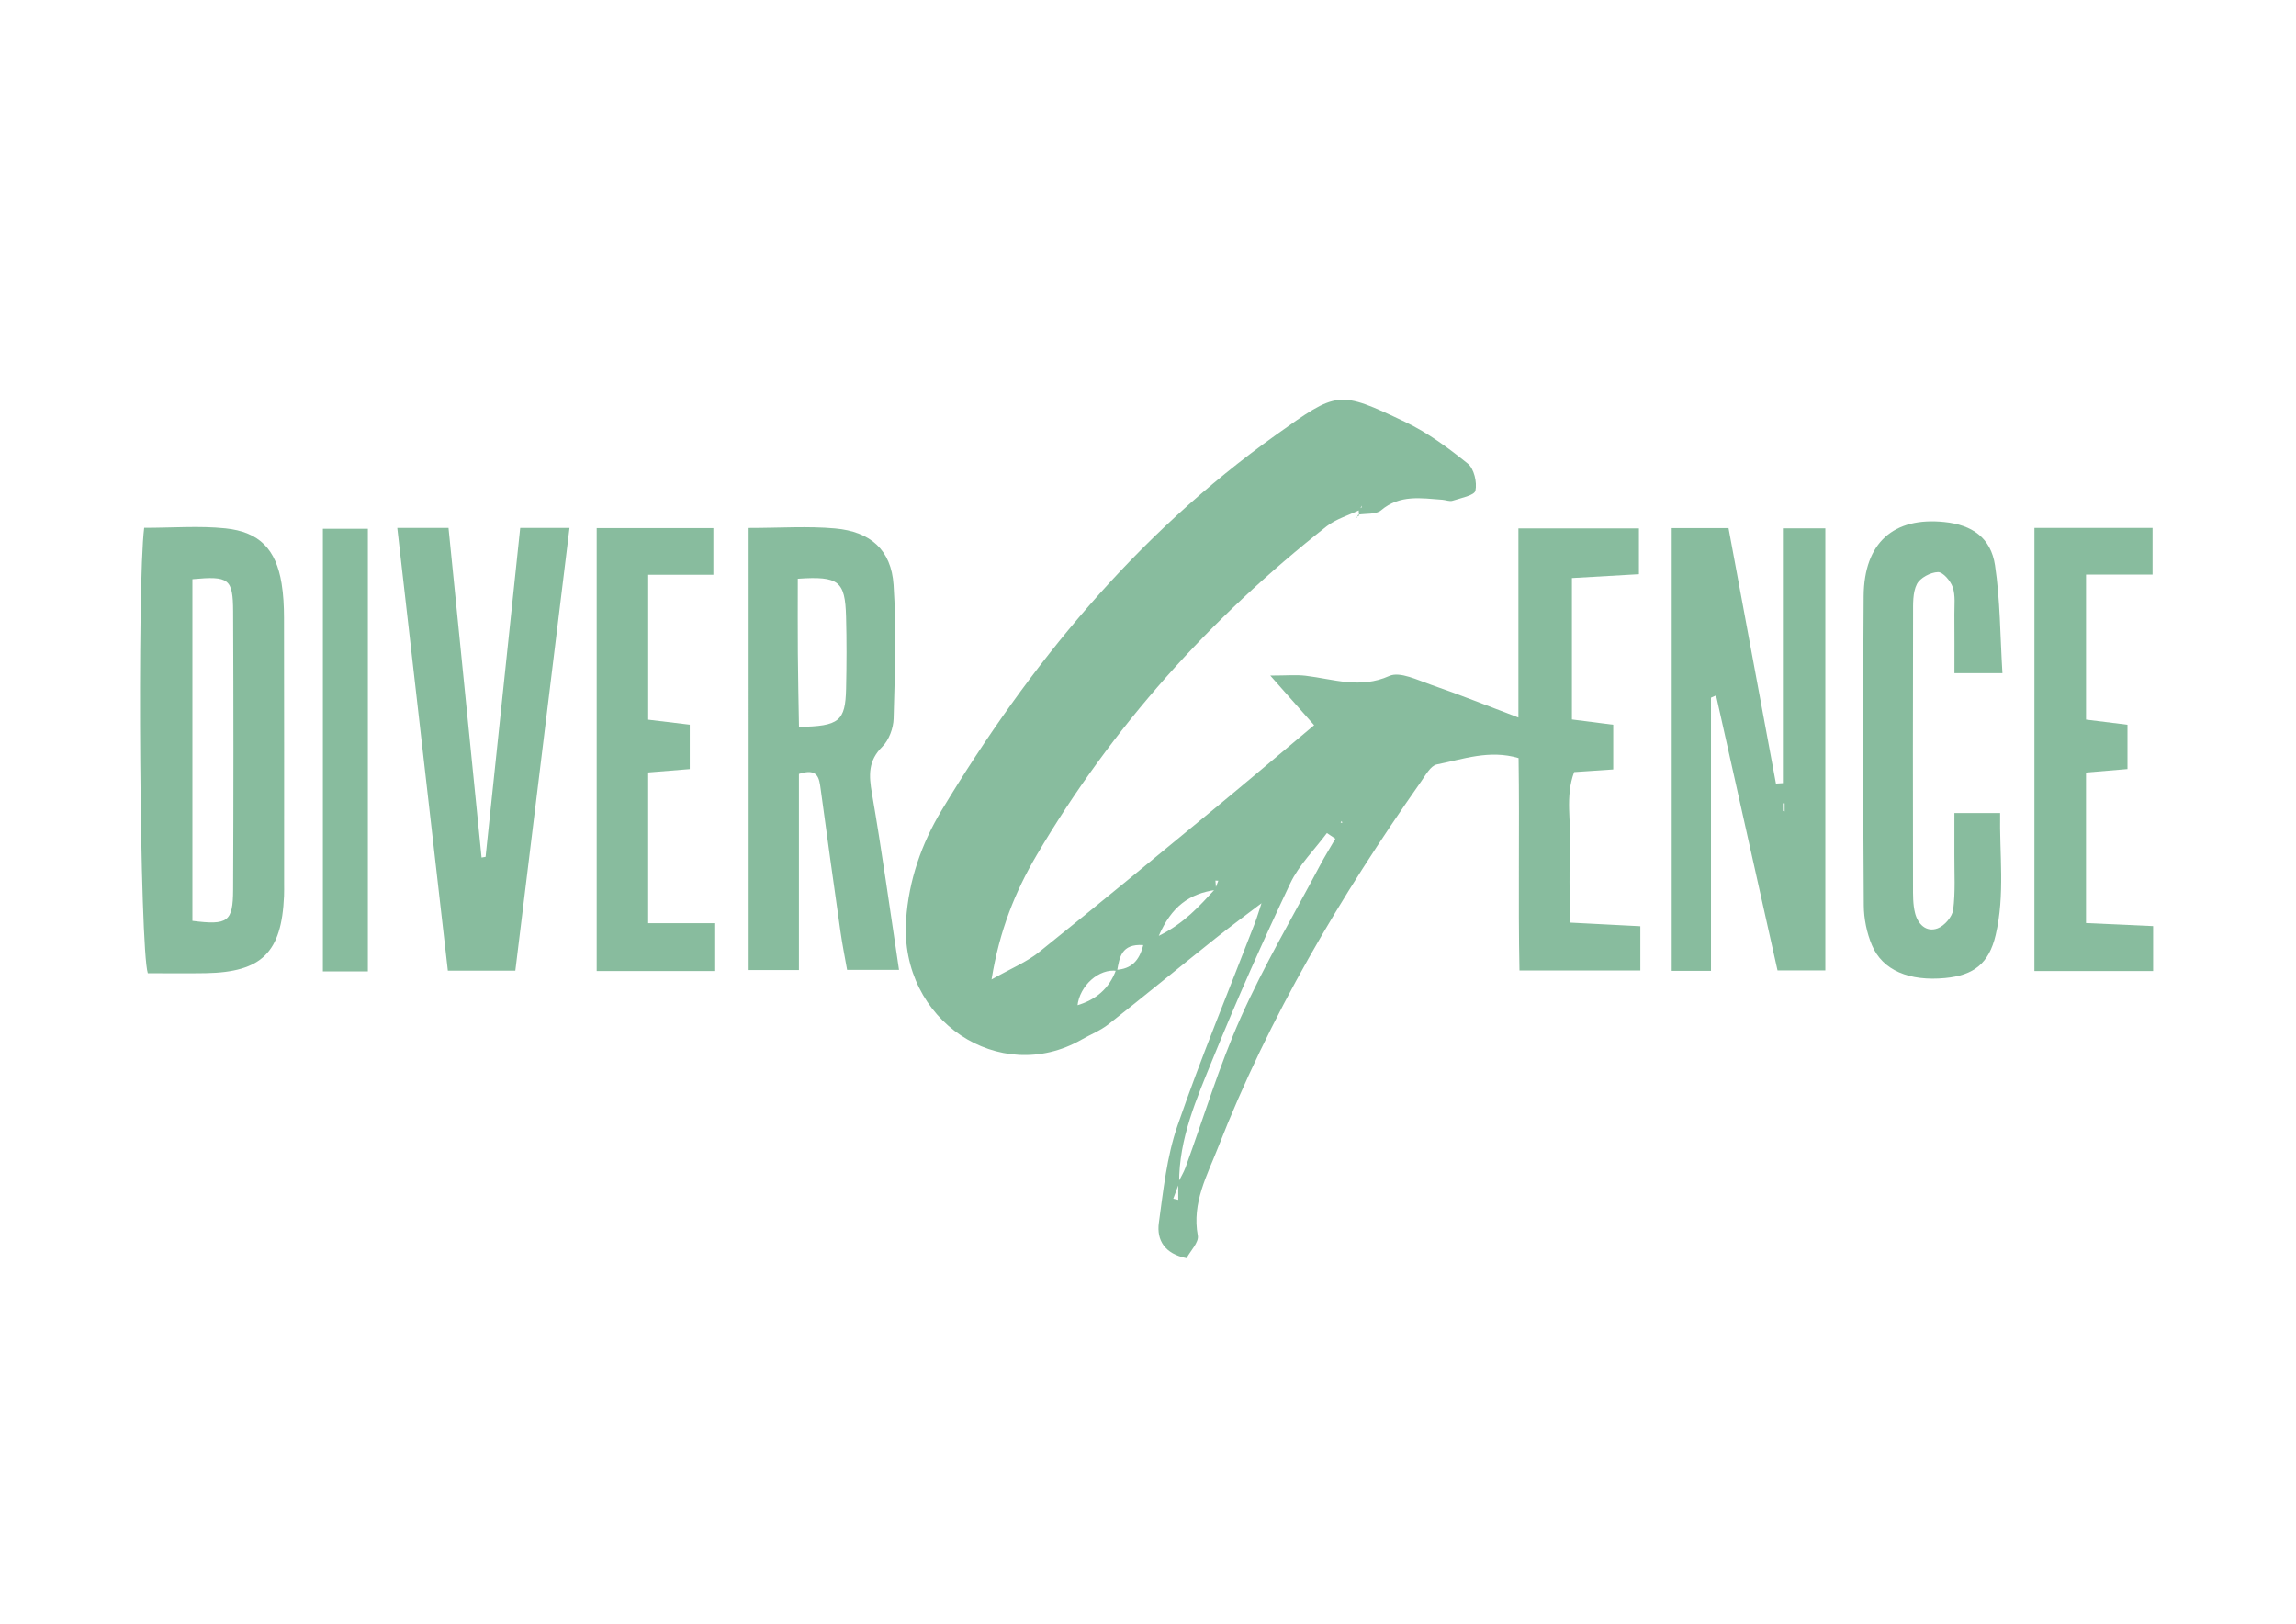<svg xmlns="http://www.w3.org/2000/svg" xmlns:xlink="http://www.w3.org/1999/xlink" id="Calque_1" x="0px" y="0px" viewBox="0 0 841.89 595.28" style="enable-background:new 0 0 841.89 595.28;" xml:space="preserve"><style type="text/css">	.st0{fill:#88BC9E;}</style><g>	<path class="st0" d="M463.09,330.74c-5.79,4.4-11.66,8.7-17.34,13.23c-13.14,10.48-26.12,21.17-39.32,31.56  c-2.94,2.31-6.57,3.73-9.85,5.61c-29.9,17.14-66.77-6.76-64.34-43.82c0.95-14.57,5.7-28.1,13.1-40.36  c32.21-53.4,71.23-100.91,122.51-137.51c22.65-16.17,22.83-16.46,47.45-4.74c8.22,3.91,15.78,9.51,22.9,15.25  c2.3,1.85,3.46,6.85,2.81,9.92c-0.37,1.76-5.36,2.7-8.38,3.69c-1.09,0.36-2.48-0.27-3.74-0.36c-7.79-0.55-15.58-1.97-22.49,3.88  c-1.88,1.59-5.52,1.11-8.36,1.58l0.32,0.32c-0.11-0.78-0.16-1.56-0.16-2.34c0.35-0.18,0.74-0.32,1.02-0.57  c0.14-0.12,0.08-0.46,0.12-0.7c-0.27,0.53-0.54,1.06-0.81,1.6c-4.05,1.96-8.63,3.26-12.08,5.97  c-42.82,33.7-78.66,73.58-106.32,120.54c-7.89,13.4-13.65,27.67-16.55,45.6c7.01-3.98,12.75-6.31,17.38-10.01  c21.68-17.38,43.09-35.09,64.52-52.76c11.99-9.89,23.85-19.95,36.39-30.45c-5.09-5.76-9.66-10.93-16.08-18.19  c6.06,0,9.53-0.34,12.91,0.06c10.2,1.2,19.98,4.91,30.71,0.09c3.9-1.75,10.44,1.53,15.51,3.28c10.2,3.51,20.22,7.55,31.85,11.95  c0-24.03,0-46.22,0-69.33c15.16,0,29.28,0,44.19,0c0,5.58,0,10.77,0,16.78c-8.25,0.47-16.06,0.92-24.57,1.41  c0,17.48,0,34.13,0,51.85c4.64,0.59,9.45,1.2,15.15,1.93c0,5.19,0,10.36,0,16.39c-4.77,0.32-9.29,0.62-14.33,0.96  c-3.36,8.92-1.07,18.19-1.5,27.23c-0.41,8.78-0.09,17.59-0.09,27.96c8.9,0.46,17.07,0.88,25.86,1.33c0,5.51,0,10.36,0,16.22  c-14.18,0-28.27,0-44.32,0c-0.52-25.66,0.06-51.48-0.33-77.86c-10.7-3.18-20.37,0.42-29.98,2.33c-2.27,0.45-4.13,3.95-5.8,6.31  c-29.55,42.09-55.66,86.11-74.41,134.11c-3.99,10.22-9.66,20.3-7.43,32.3c0.46,2.48-2.72,5.63-4.13,8.3  c-8.06-1.62-11.01-6.67-10.15-12.96c1.64-11.97,2.91-24.28,6.82-35.6c8.61-24.95,18.77-49.36,28.27-74  c1.04-2.7,1.84-5.48,2.75-8.23c0.14-0.53,0.28-1.07,0.42-1.6C463.16,329.52,463.13,330.13,463.09,330.74z M391.13,368.97  c1.21-0.11,2.42-0.23,3.62-0.34c6.96-2.01,11.99-6.13,14.48-13.06c5.57-0.33,8.52-3.3,9.97-9.09c-8.09-0.55-8.71,4.58-9.59,9.47  c-6.56-1.03-13.8,5.39-14.54,12.88c-1.46,0.08-2.92,0.16-4.38,0.24l0.13-0.75C390.82,368.31,391.13,368.97,391.13,368.97z   M462.94,310.2l0.38-0.38l-0.16,0.43l-0.73,0.36L462.94,310.2z M374.14,265.34l-0.64,0.03l0.89-0.3c0.15-0.13,0.31-0.26,0.46-0.38  C374.61,264.91,374.37,265.13,374.14,265.34z M445.92,326.23c-9.9,1.37-16.38,6.17-21.02,16.87c9.32-4.59,14.94-10.95,20.66-17.17  c0.39-1.01,0.78-2.02,1.17-3.04c-0.35-0.02-0.7-0.03-1.06-0.05C445.76,323.97,445.84,325.1,445.92,326.23z M432.03,433.44  c0.89-1.8,1.97-3.53,2.66-5.4c6.7-18.36,12.32-37.2,20.27-55c8.49-19.02,19.15-37.08,28.92-55.53c1.8-3.41,3.84-6.69,5.77-10.03  c-1.03-0.69-2.07-1.38-3.1-2.07c-4.55,6.11-10.24,11.69-13.44,18.44c-10.01,21.15-19.53,42.55-28.35,64.22  c-5.95,14.63-12.49,29.31-12.4,45.66c-0.72,1.91-1.43,3.83-2.15,5.74c0.61,0.14,1.22,0.28,1.83,0.41  C432.03,437.75,432.03,435.6,432.03,433.44z M491.98,300.99l-0.41,0.6l0.61,0.1L491.98,300.99z"></path>	<path class="st0" d="M627.38,255.78c0,33.12,0,66.23,0,100.15c-5.01,0-9.36,0-14.4,0c0-54.1,0-107.8,0-162.32  c6.67,0,13.22,0,20.83,0c5.82,31.37,11.61,62.51,17.39,93.66c0.85-0.05,1.7-0.1,2.55-0.16c0-30.86,0-61.71,0-93.41  c5.89,0,10.28,0,15.56,0c0,53.9,0,107.48,0,162.07c-5.71,0-11.27,0-17.53,0c-7.58-33.9-15.06-67.36-22.54-100.81  C628.61,255.23,628,255.51,627.38,255.78z M654.38,294.5c-0.21,0-0.42,0-0.63,0c0,0.93-0.01,1.86,0.03,2.79  c0,0.08,0.39,0.14,0.6,0.2C654.38,296.5,654.38,295.5,654.38,294.5z"></path>	<path class="st0" d="M274.51,193.56c11.6,0,21.73-0.72,31.71,0.18c13.03,1.17,20.58,7.91,21.43,20.67  c1.09,16.28,0.46,32.7,0.02,49.04c-0.1,3.52-1.69,7.86-4.13,10.28c-5.27,5.21-4.97,10.52-3.82,17.15  c3.65,21.04,6.54,42.21,9.93,64.68c-6.58,0-12.11,0-19.04,0c-0.76-4.34-1.73-9.13-2.42-13.96c-2.49-17.43-4.91-34.88-7.27-52.33  c-0.55-4.04-0.99-7.82-7.97-5.53c0,23.27,0,47.03,0,71.9c-6.75,0-12.26,0-18.43,0C274.51,301.63,274.51,248.08,274.51,193.56z   M292.53,212.17c0,9.67-0.06,18.45,0.02,27.23c0.07,9.04,0.27,18.08,0.42,27.09c14.8-0.25,16.99-2.11,17.27-13.96  c0.2-8.83,0.23-17.67-0.01-26.5C309.87,213.02,307.59,211.15,292.53,212.17z"></path>	<path class="st0" d="M52.87,193.51c10.55,0,20.26-0.79,29.79,0.2c12.55,1.3,18.55,7.75,20.59,20.17c0.68,4.12,0.88,8.35,0.89,12.54  c0.07,32.35,0.04,64.71,0.04,97.06c0,1.68,0.04,3.36-0.03,5.04c-0.87,20.68-8.16,27.9-28.71,28.26  c-7.15,0.12-14.31,0.02-21.24,0.02C51.24,347.73,50.22,214.08,52.87,193.51z M70.55,212.34c0,41.73,0,83.53,0,125.26  c13,1.65,14.87,0.39,14.93-11.41c0.15-34,0.15-68,0-102.01C85.43,212.11,83.94,211.1,70.55,212.34z"></path>	<path class="st0" d="M178.05,314.13c4.21-39.99,8.42-79.97,12.7-120.58c6.26,0,11.52,0,18.08,0  c-6.65,54.36-13.21,107.93-19.87,162.32c-8.41,0-16.1,0-24.74,0c-6.19-54.17-12.32-107.82-18.55-162.33c6.44,0,11.77,0,18.79,0  c4.04,40.23,8.08,80.54,12.12,120.85C177.07,314.3,177.56,314.21,178.05,314.13z"></path>	<path class="st0" d="M734.25,246.8c-7.11,0-11.65,0-17.6,0c0-7.47,0.04-14.5-0.02-21.52c-0.03-3.35,0.43-6.93-0.6-9.98  c-0.78-2.32-3.59-5.61-5.42-5.56c-2.72,0.08-6.58,2.11-7.74,4.42c-1.57,3.13-1.38,7.3-1.39,11.02  c-0.09,33.18-0.07,66.37-0.02,99.55c0,3.34-0.06,6.79,0.74,9.99c1,4,4.01,7.19,8.27,5.64c2.49-0.91,5.39-4.26,5.72-6.82  c0.85-6.62,0.4-13.4,0.44-20.12c0.03-4.93,0.01-9.86,0.01-15.35c5.97,0,10.47,0,16.76,0c-0.27,15.01,1.85,29.93-1.64,44.74  c-2.45,10.42-8,14.76-18.53,15.76c-13.1,1.24-22.92-2.78-26.82-12.01c-1.91-4.52-2.97-9.73-3-14.63  c-0.24-37.8-0.34-75.61-0.05-113.41c0.15-19.54,10.97-29.06,29.59-27.14c10.18,1.05,17.05,5.76,18.57,15.84  C733.44,219.9,733.39,232.88,734.25,246.8z"></path>	<path class="st0" d="M261.92,356c-14.95,0-28.74,0-43.13,0c0-54.38,0-107.97,0-162.39c14.39,0,28.11,0,42.79,0  c0,5.23,0,10.44,0,17.1c-7.44,0-15.21,0-23.9,0c0,18.37,0,35.34,0,53.14c4.85,0.58,9.68,1.17,15.24,1.83c0,5.54,0,10.77,0,16.28  c-5.3,0.43-9.84,0.79-15.25,1.23c0,18.13,0,35.96,0,55.28c7.73,0,15.5,0,24.25,0C261.92,345.02,261.92,350.11,261.92,356z"></path>	<path class="st0" d="M745.98,193.54c15.33,0,29.11,0,43.31,0c0,5.72,0,10.7,0,17.11c-7.93,0-15.7,0-24.39,0  c0,18.37,0,35.35,0,53.17c4.77,0.59,9.6,1.19,15.2,1.88c0,5.46,0,10.69,0,16.24c-5.24,0.44-9.78,0.82-15.21,1.27  c0,18.05,0,35.88,0,55.2c7.99,0.36,16.14,0.73,24.61,1.11c0,5.92,0,10.8,0,16.47c-14.7,0-28.77,0-43.53,0  C745.98,301.68,745.98,248.09,745.98,193.54z"></path>	<path class="st0" d="M134.89,356.12c-5.92,0-10.83,0-16.5,0c0-54.17,0-107.7,0-162.27c5.19,0,10.37,0,16.5,0  C134.89,247.54,134.89,301.35,134.89,356.12z"></path>	<path class="st0" d="M498.04,188.69c-0.25,0.48-0.49,0.96-0.74,1.44c0.05-0.2,0.04-0.47,0.17-0.58c0.26-0.23,0.59-0.37,0.89-0.54  C498.36,189.01,498.04,188.69,498.04,188.69z"></path></g></svg>